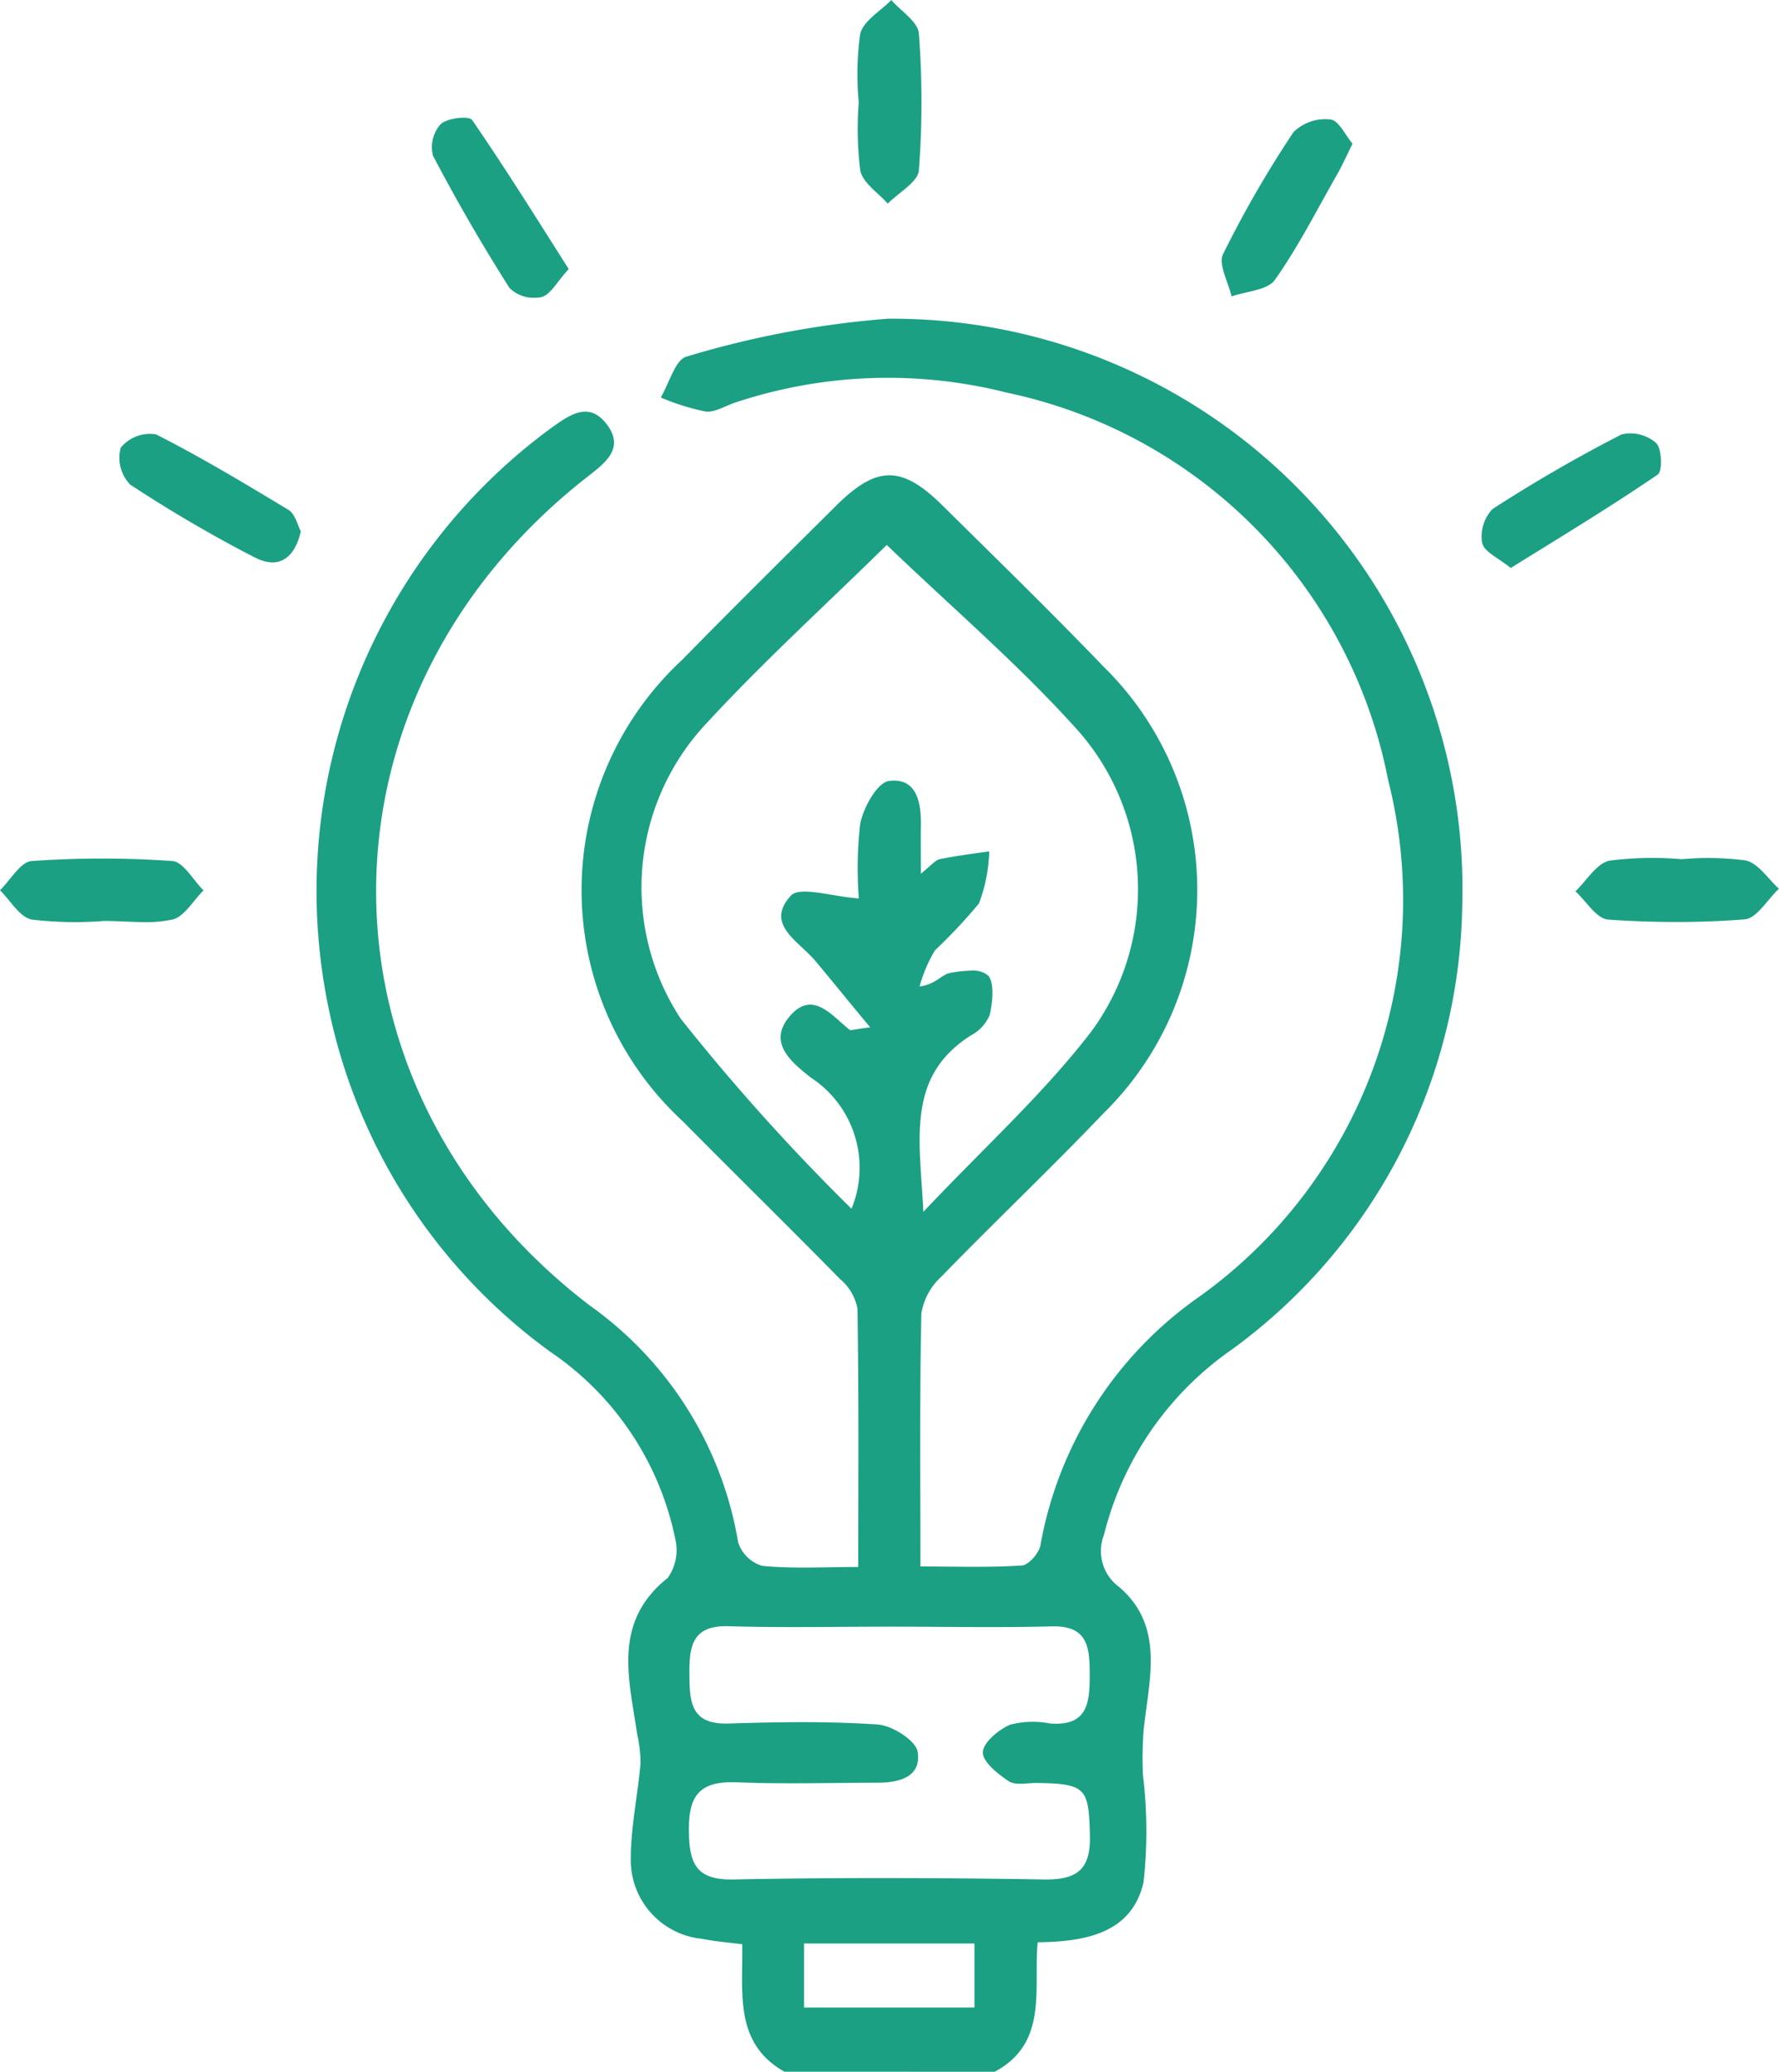 <svg xmlns="http://www.w3.org/2000/svg" width="40.009" height="46.564" viewBox="0 0 40.009 46.564"><path d="M17.64,46.564c-1.14-.647-.927-1.777-.948-2.865-.329-.041-.62-.065-.906-.122a1.778,1.778,0,0,1-1.6-1.8c0-.712.157-1.425.219-2.139a2.951,2.951,0,0,0-.076-.665c-.183-1.248-.558-2.517.689-3.509a1.08,1.08,0,0,0,.169-.873,6.7,6.7,0,0,0-2.8-4.2,12.7,12.7,0,0,1-5.021-7.851A12.9,12.9,0,0,1,12.385,9.628c.412-.293.853-.627,1.261-.091s-.031.864-.428,1.174c-6.358,4.958-6.348,13.749.045,18.631A8.181,8.181,0,0,1,16.6,34.661a.807.807,0,0,0,.542.533c.685.068,1.379.026,2.159.026,0-2,.014-3.907-.017-5.809a1.146,1.146,0,0,0-.393-.664c-1.167-1.189-2.36-2.356-3.532-3.542a7.06,7.06,0,0,1-.017-10.375c1.147-1.17,2.314-2.323,3.472-3.474.913-.9,1.471-.9,2.394.017,1.208,1.193,2.425,2.378,3.6,3.6a7.03,7.03,0,0,1,.01,10.049c-1.192,1.249-2.446,2.435-3.653,3.678a1.424,1.424,0,0,0-.444.823c-.04,1.846-.021,3.693-.021,5.685.8,0,1.541.027,2.28-.022.155-.009.393-.284.421-.464a8.661,8.661,0,0,1,3.576-5.581,10.963,10.963,0,0,0,4.24-11.615,11.05,11.05,0,0,0-8.569-8.7,10.887,10.887,0,0,0-6.095.216c-.231.072-.47.234-.688.207a5.2,5.2,0,0,1-1.005-.315c.19-.318.327-.852.579-.918a21.3,21.3,0,0,1,4.522-.852,12.824,12.824,0,0,1,12.924,13.2A12.575,12.575,0,0,1,27.7,30.335,7.189,7.189,0,0,0,24.827,34.5a1,1,0,0,0,.343,1.17c1.035.887.667,2.091.549,3.222a8.575,8.575,0,0,0-.015,1,10.4,10.4,0,0,1,.013,2.417c-.263,1.133-1.281,1.333-2.381,1.346-.095,1.056.243,2.263-.965,2.91Zm.442-1.442h3.833v-1.44H18.082Zm-2.589-3.979c.007.731.151,1.119,1.006,1.1,2.329-.045,4.661-.037,6.99,0,.74.011,1.041-.231,1.023-.989-.027-1.068-.085-1.162-1.2-1.18-.211,0-.472.061-.624-.038-.243-.161-.591-.436-.584-.653s.356-.51.617-.62a2.042,2.042,0,0,1,.9-.025c.865.063.886-.5.886-1.125s-.065-1.081-.863-1.058c-1.21.031-2.422.006-3.632.006s-2.422.026-3.632-.01c-.792-.023-.88.429-.875,1.046s0,1.168.875,1.141c1.118-.034,2.242-.054,3.357.022.327.022.852.355.9.609.091.573-.413.7-.916.7-1.059,0-2.119.034-3.178-.011l-.108,0C15.7,40.062,15.485,40.411,15.493,41.144Zm6.732-19.214c.141.158.1.6.032.886a.929.929,0,0,1-.424.458c-1.461.93-1.146,2.337-1.067,3.965,1.372-1.454,2.7-2.652,3.775-4.051a5.389,5.389,0,0,0-.273-6.739c-1.33-1.49-2.86-2.791-4.325-4.2-1.339,1.317-2.753,2.6-4.046,4a5.382,5.382,0,0,0-.59,6.646,47.132,47.132,0,0,0,3.843,4.274,2.419,2.419,0,0,0-.921-2.952c-.412-.332-.967-.764-.487-1.352.519-.634.951-.05,1.364.281.028.022.1-.009.464-.055-.487-.583-.852-1.038-1.231-1.49s-1.141-.822-.556-1.465c.2-.228.941.021,1.532.058a8.841,8.841,0,0,1,.029-1.664c.065-.365.382-.938.646-.975.622-.084.73.476.72,1-.005.312,0,.626,0,1.085.244-.2.329-.308.429-.329.365-.074.738-.122,1.108-.174a3.564,3.564,0,0,1-.231,1.171,12.188,12.188,0,0,1-.99,1.054,3.228,3.228,0,0,0-.345.811c.356-.044.5-.268.672-.3a2.6,2.6,0,0,1,.489-.056A.528.528,0,0,1,22.225,21.929Zm13.937-1.262c-.257-.018-.487-.411-.731-.633.253-.244.475-.627.767-.69a7.621,7.621,0,0,1,1.624-.032l0,0a6.513,6.513,0,0,1,1.442.028c.281.066.5.414.743.635-.257.244-.5.668-.772.689q-.767.059-1.537.059T36.162,20.668ZM2.336,20.7a8.266,8.266,0,0,1-1.623-.032c-.272-.055-.478-.428-.713-.659.237-.23.461-.638.711-.656a22.4,22.4,0,0,1,3.166,0c.244.017.468.428.7.66-.233.229-.437.6-.706.656a2.857,2.857,0,0,1-.62.058C2.947,20.723,2.638,20.7,2.336,20.7Zm31-8.48a.9.9,0,0,1,.229-.778,33.218,33.218,0,0,1,2.9-1.676.873.873,0,0,1,.779.19c.131.122.148.635.038.71-1.059.724-2.163,1.391-3.306,2.1C33.7,12.542,33.377,12.4,33.34,12.216Zm-27.6.313a30.713,30.713,0,0,1-2.809-1.642.869.869,0,0,1-.212-.828.851.851,0,0,1,.794-.3c1.022.517,2.006,1.111,2.984,1.7.147.094.2.345.272.478-.106.473-.34.7-.64.7A.852.852,0,0,1,5.736,12.529Zm5.728-6.052Q10.539,5.026,9.738,3.5a.774.774,0,0,1,.173-.71c.155-.141.638-.191.707-.093.743,1.08,1.442,2.2,2.172,3.35-.266.29-.41.579-.616.631a.556.556,0,0,1-.134.014A.769.769,0,0,1,11.463,6.477ZM27.507,5.71A24.509,24.509,0,0,1,29.09,2.97a1.019,1.019,0,0,1,.828-.285c.189.017.338.355.5.545-.148.3-.243.515-.365.722-.448.788-.859,1.6-1.381,2.338-.168.235-.641.255-.974.373C27.625,6.341,27.393,5.94,27.507,5.71ZM19.347,3.83A7.626,7.626,0,0,1,19.313,2.3,6.625,6.625,0,0,1,19.345.765c.072-.3.458-.513.7-.765.217.251.6.487.62.753a20.16,20.16,0,0,1,0,3.075c-.022.266-.455.5-.7.749C19.75,4.333,19.4,4.109,19.347,3.83Z" fill="#1ba084"/></svg>